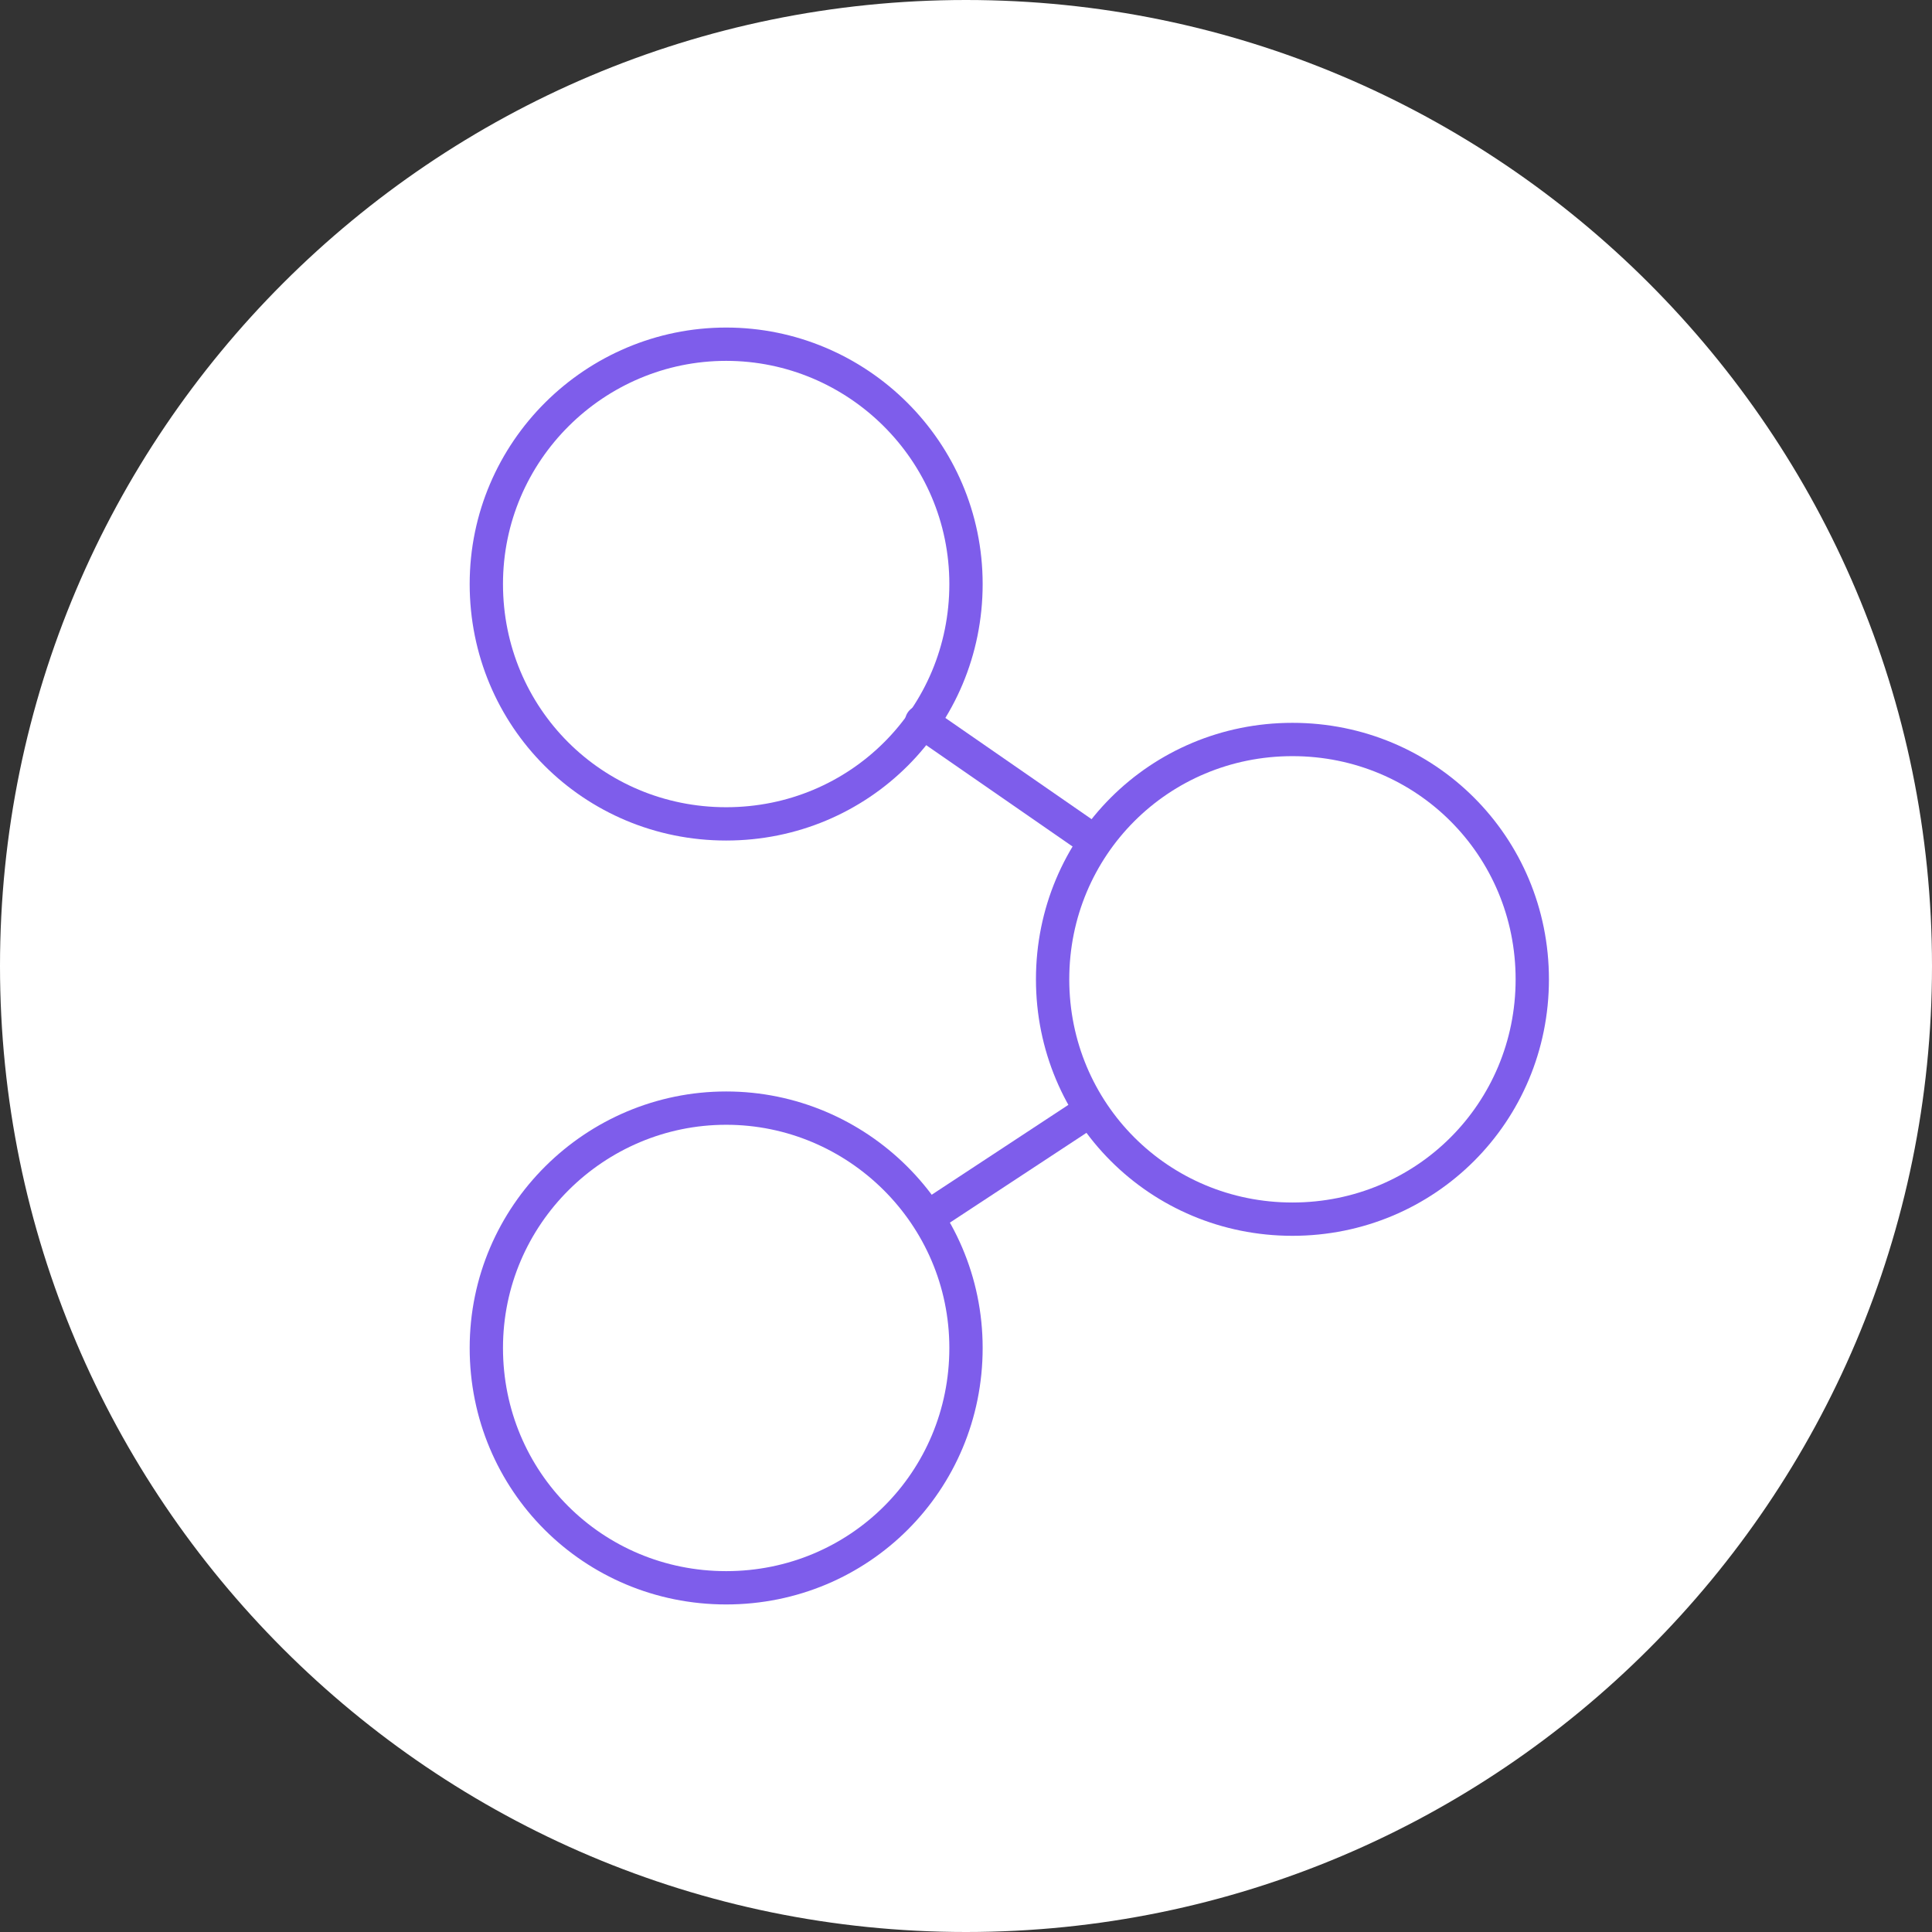 <?xml version="1.0" encoding="utf-8"?>
<!-- Generator: Adobe Illustrator 26.5.0, SVG Export Plug-In . SVG Version: 6.00 Build 0)  -->
<svg version="1.1" id="Layer_1" xmlns="http://www.w3.org/2000/svg" xmlns:xlink="http://www.w3.org/1999/xlink" x="0px" y="0px"
	 viewBox="0 0 87 87" style="enable-background:new 0 0 87 87;" xml:space="preserve">
<rect x="0" y="0" width="87" height="87" fill="#333333" stroke="none"/>
<style type="text/css">
	.st0{fill-rule:evenodd;clip-rule:evenodd;fill:#FFFFFF;}
	.st1{fill:none;stroke:#7E5DEB;stroke-width:1.5;stroke-linecap:round;stroke-linejoin:round;}
</style>
<g id="a">
</g>
<g id="b">
	<g id="c">
		<path class="st0" d="M43.5,0C67.5,0,87,19.5,87,43.5S67.5,87,43.5,87S0,67.5,0,43.5S19.5,0,43.5,0z"/>
		<g>
			<line class="st1" x1="41.5" y1="32.5" x2="49.3" y2="37.9"/>
			<line class="st1" x1="49.1" y1="50" x2="41.8" y2="54.8"/>
			<path class="st1" d="M69,44.1c0,6-4.8,10.8-10.8,10.8s-10.8-4.8-10.8-10.8s4.8-10.8,10.8-10.8S69,38.1,69,44.1z"/>
			<path class="st1" d="M43.5,26.3c0,6-4.8,10.8-10.8,10.8s-10.8-4.8-10.8-10.8s4.9-10.8,10.8-10.8S43.5,20.3,43.5,26.3z"/>
			<path class="st1" d="M43.5,60.7c0,6-4.8,10.8-10.8,10.8s-10.8-4.8-10.8-10.8s4.9-10.8,10.8-10.8S43.5,54.7,43.5,60.7z"/>
		</g>
	</g>
</g>
</svg>
